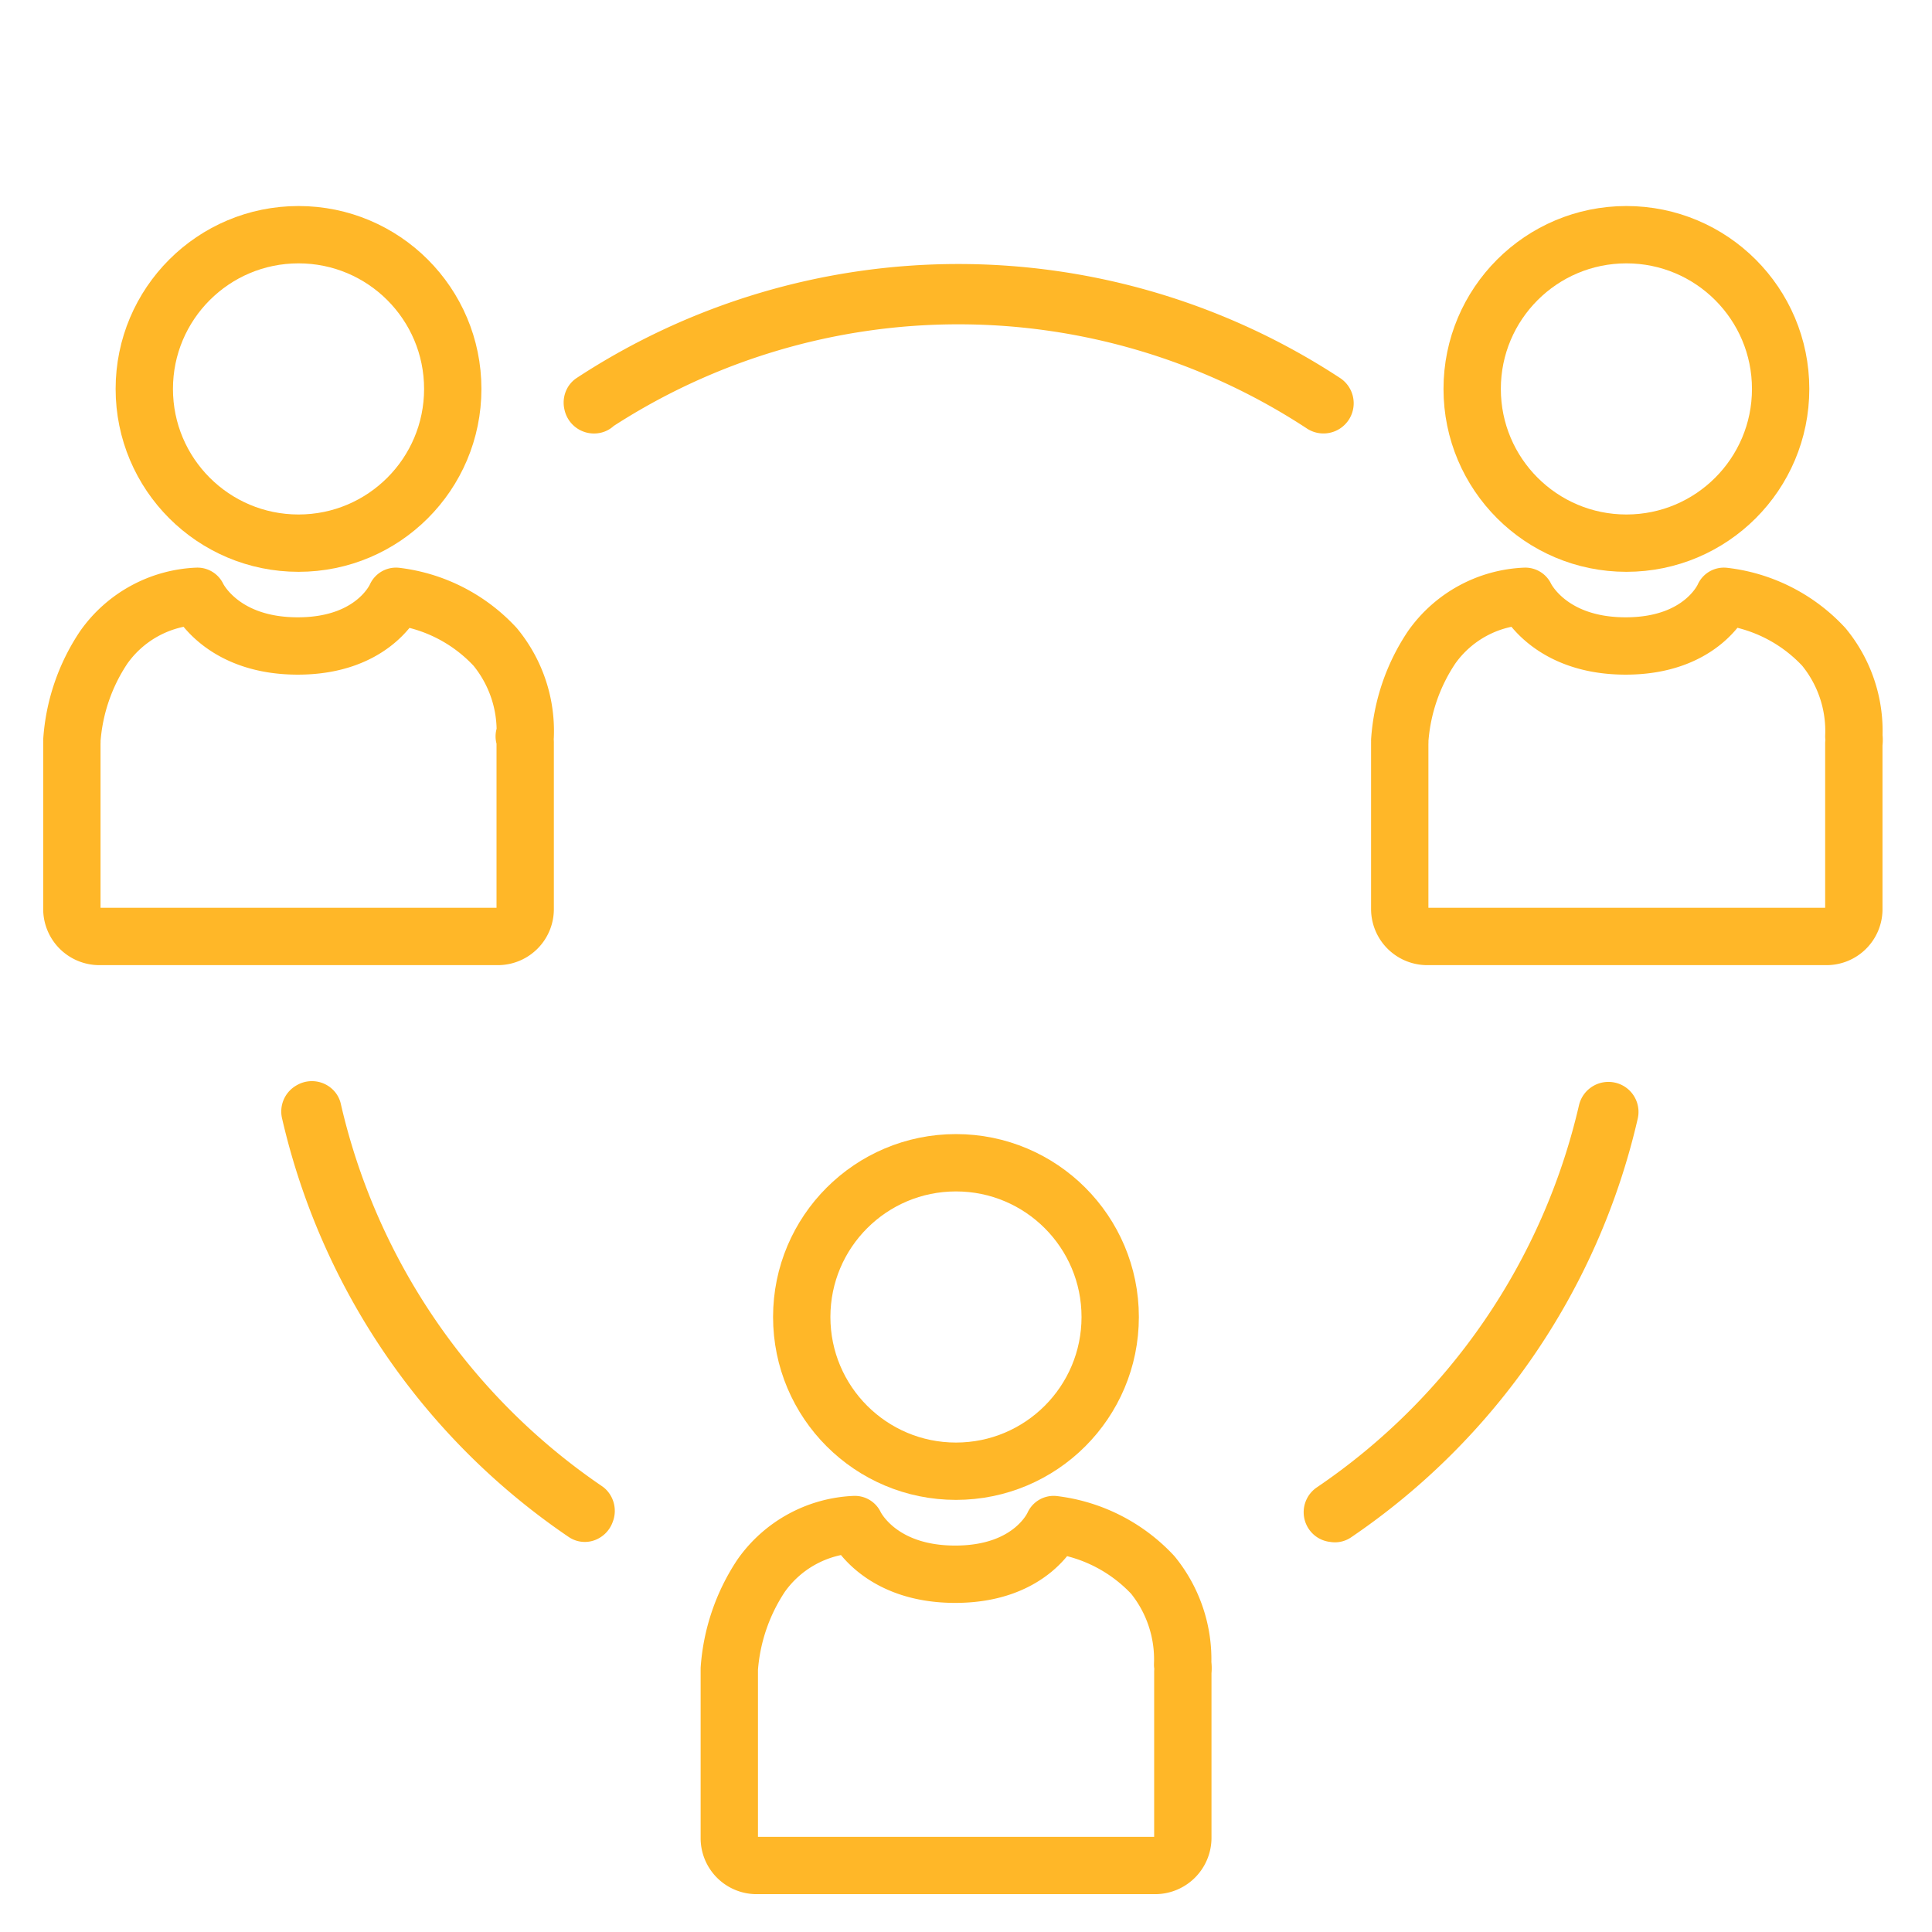 <?xml version="1.0" encoding="UTF-8"?> <svg xmlns="http://www.w3.org/2000/svg" id="Layer_1" data-name="Layer 1" viewBox="0 0 101.09 101.09"><defs><style>.cls-1{fill:none;stroke:#ffb728;stroke-linecap:round;stroke-linejoin:round;stroke-width:3px;}</style></defs><g id="Group_1832" data-name="Group 1832"><path id="Path_1611" data-name="Path 1611" class="cls-1" d="M69.81,79.18a.07.07,0,0,1-.07,0,.07.07,0,0,1,0-.11h0A34.69,34.69,0,0,0,84.08,58.17a.08.08,0,0,1,.09-.06.07.07,0,0,1,.06.09,34.81,34.81,0,0,1-14.38,21Z"></path><path id="Path_1612" data-name="Path 1612" class="cls-1" d="M30.6,79.18l0,0a34.81,34.81,0,0,1-14.38-21,.07.07,0,0,1,.05-.09.07.07,0,0,1,.1,0h0A34.69,34.69,0,0,0,30.65,79a.09.09,0,0,1,0,.11A.08.08,0,0,1,30.6,79.18Z"></path><path id="Path_1613" data-name="Path 1613" class="cls-1" d="M31.1,21.18A.08.08,0,0,1,31,21.1a.08.08,0,0,1,0-.07,34.92,34.92,0,0,1,38.29,0,.08.08,0,0,1-.08.14h0a34.73,34.73,0,0,0-38.13,0Z"></path><g id="Group_1829" data-name="Group 1829"><path id="Path_1575" data-name="Path 1575" class="cls-1" d="M27.48,38.53a6.92,6.92,0,0,0-1.57-4.68,8.45,8.45,0,0,0-5.19-2.65s-1.08,2.6-5.14,2.6-5.25-2.6-5.25-2.6a6.32,6.32,0,0,0-4.9,2.67,10,10,0,0,0-1.67,4.88v0a.55.55,0,0,1,0,.12v8.71A1.44,1.44,0,0,0,5.19,49H26.05a1.43,1.43,0,0,0,1.43-1.43V38.9a1.14,1.14,0,0,0-.05-.37Z"></path><circle id="Ellipse_56" data-name="Ellipse 56" class="cls-1" cx="15.62" cy="20.35" r="8.07"></circle></g><g id="Group_1831" data-name="Group 1831"><path id="Path_1575-2" data-name="Path 1575-2" class="cls-1" d="M61.88,87.1a7,7,0,0,0-1.56-4.69,8.49,8.49,0,0,0-5.19-2.64s-1.08,2.6-5.15,2.6-5.25-2.6-5.25-2.6a6.32,6.32,0,0,0-4.9,2.67,10.11,10.11,0,0,0-1.67,4.88v8.85a1.43,1.43,0,0,0,1.43,1.44H60.45a1.45,1.45,0,0,0,1.44-1.44v-8.7a1.5,1.5,0,0,0,0-.37Z"></path><circle id="Ellipse_56-2" data-name="Ellipse 56-2" class="cls-1" cx="50.02" cy="68.91" r="8.07"></circle></g><g id="Group_1830" data-name="Group 1830"><path id="Path_1575-3" data-name="Path 1575-3" class="cls-1" d="M97,38.53a6.92,6.92,0,0,0-1.57-4.68A8.45,8.45,0,0,0,90.2,31.2s-1.08,2.6-5.14,2.6-5.25-2.6-5.25-2.6a6.32,6.32,0,0,0-4.9,2.67,10,10,0,0,0-1.67,4.88v0a.55.55,0,0,1,0,.12v8.71A1.44,1.44,0,0,0,74.67,49H95.53A1.43,1.43,0,0,0,97,47.61V38.9a1.14,1.14,0,0,0,0-.37Z"></path><circle id="Ellipse_56-3" data-name="Ellipse 56-3" class="cls-1" cx="85.1" cy="20.35" r="8.07"></circle></g></g></svg> 